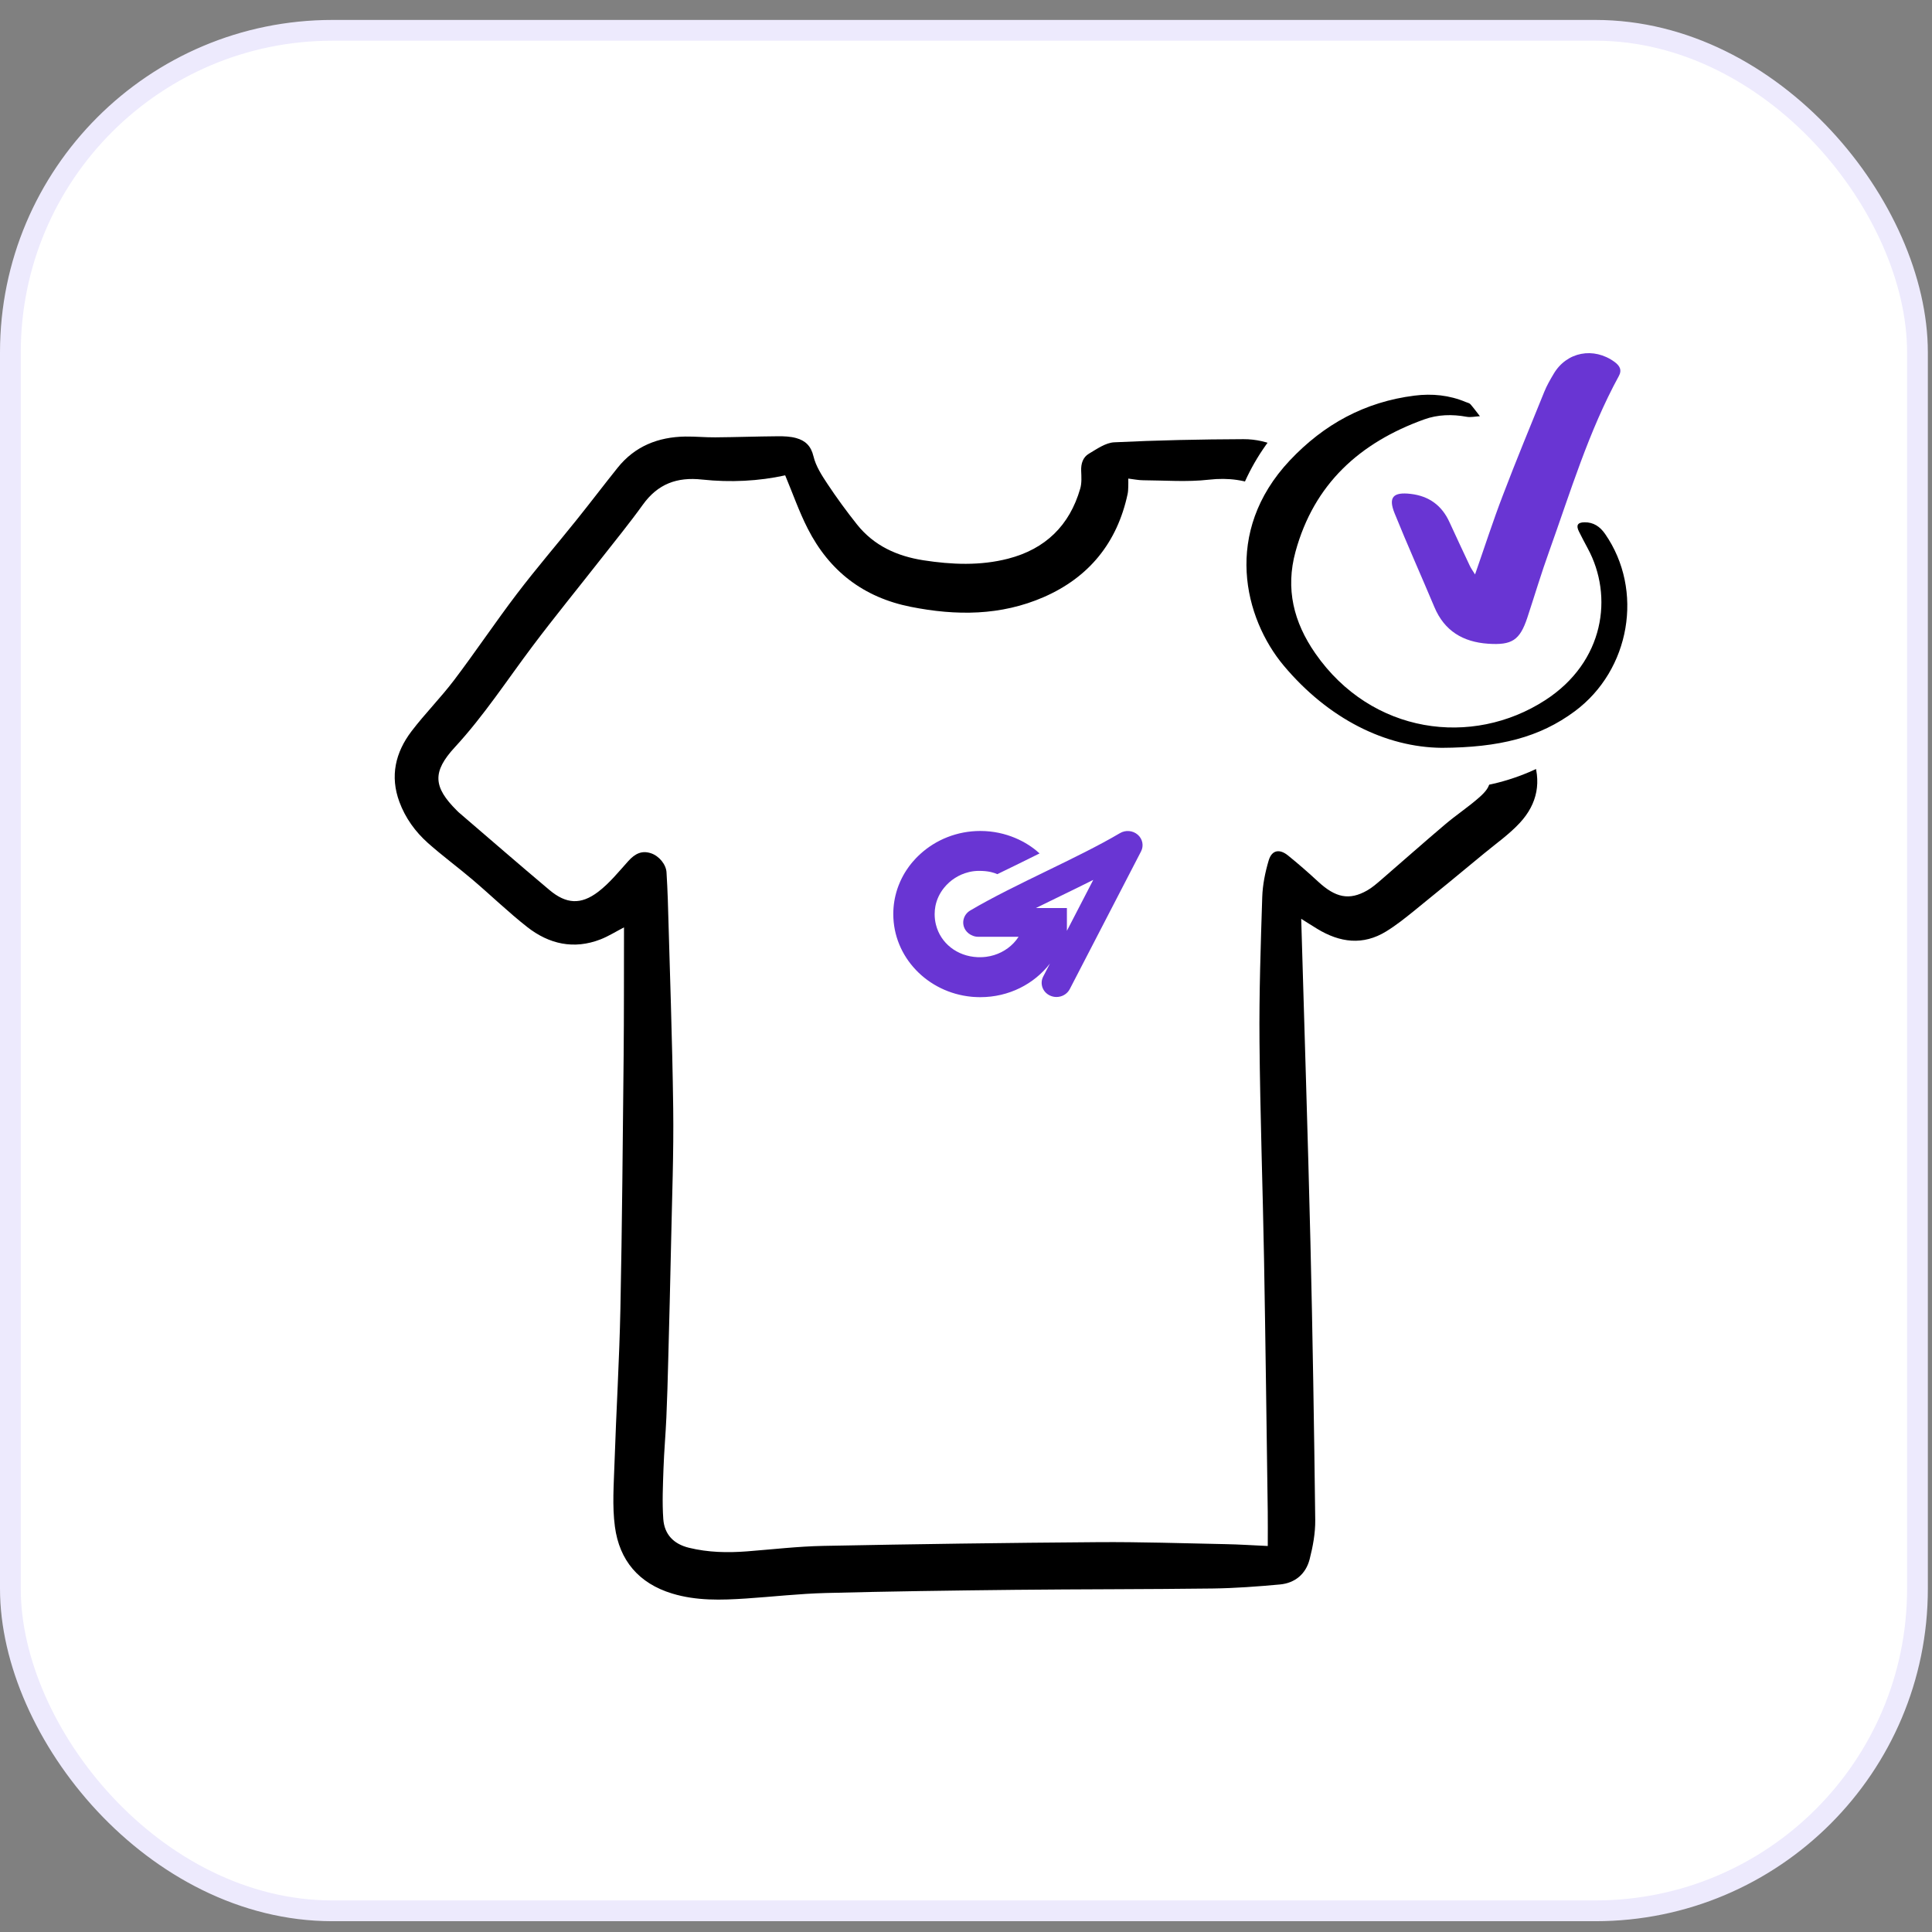 <svg xmlns="http://www.w3.org/2000/svg" width="93" height="93" viewBox="0 0 93 93" fill="none"><rect x="0" y="0" width="93" height="93" fill="#808080" stroke="none"/><rect x="0.5" y="1.46" width="91.8" height="90.52" rx="15.5" fill="white"></rect><rect x="0.5" y="1.46" width="91.8" height="90.52" rx="15.5" stroke="#EDEAFD"></rect><path d="M62.636 44.228C62.786 49.438 62.955 54.622 63.08 59.808C63.187 64.26 63.257 68.713 63.311 73.167C63.318 73.797 63.199 74.444 63.041 75.058C62.859 75.766 62.34 76.204 61.611 76.271C60.534 76.37 59.452 76.451 58.371 76.465C55.201 76.505 52.03 76.496 48.86 76.529C45.822 76.562 42.785 76.603 39.748 76.682C38.471 76.715 37.198 76.861 35.923 76.946C34.724 77.026 33.53 77.064 32.355 76.707C30.746 76.218 29.815 75.11 29.599 73.485C29.466 72.484 29.547 71.45 29.58 70.432C29.662 67.958 29.813 65.485 29.864 63.011C29.947 58.95 29.978 54.889 30.02 50.827C30.039 48.889 30.032 46.949 30.037 45.011C30.037 44.896 30.037 44.781 30.037 44.641C29.641 44.846 29.291 45.068 28.911 45.217C27.624 45.719 26.43 45.447 25.38 44.625C24.468 43.91 23.632 43.097 22.747 42.345C22.041 41.745 21.293 41.196 20.601 40.581C19.991 40.038 19.513 39.378 19.226 38.602C18.765 37.359 19.035 36.217 19.808 35.201C20.456 34.35 21.218 33.585 21.864 32.732C22.897 31.367 23.85 29.942 24.886 28.581C25.811 27.365 26.809 26.206 27.765 25.013C28.427 24.188 29.066 23.345 29.727 22.52C30.561 21.476 31.683 21.035 32.987 21.014C33.468 21.007 33.951 21.057 34.433 21.052C35.436 21.044 36.438 21.008 37.441 21C37.737 20.998 38.046 21.009 38.329 21.088C38.76 21.209 39.038 21.459 39.158 21.964C39.269 22.433 39.553 22.875 39.826 23.286C40.273 23.96 40.752 24.616 41.255 25.248C42.071 26.272 43.184 26.773 44.45 26.97C45.814 27.181 47.182 27.24 48.53 26.892C50.314 26.431 51.486 25.301 51.999 23.518C52.077 23.249 52.055 22.945 52.044 22.659C52.031 22.315 52.131 22.008 52.414 21.841C52.8 21.613 53.221 21.31 53.638 21.291C55.708 21.191 57.783 21.148 59.856 21.14C61.076 21.136 62.124 21.695 62.971 22.519C63.903 23.426 64.768 24.412 65.583 25.428C66.637 26.741 67.628 28.107 68.618 29.471C69.139 30.19 69.553 30.989 70.098 31.688C70.837 32.633 71.653 33.518 72.439 34.426C72.961 35.03 73.459 35.645 73.756 36.405C74.226 37.605 74.011 38.691 73.161 39.608C72.651 40.159 72.024 40.6 71.441 41.081C70.315 42.012 69.188 42.942 68.051 43.86C67.626 44.204 67.195 44.546 66.731 44.832C65.607 45.525 64.494 45.372 63.408 44.712C63.144 44.551 62.882 44.383 62.635 44.228H62.636ZM61.026 74.418C61.026 73.808 61.032 73.289 61.025 72.77C60.968 68.723 60.919 64.676 60.847 60.63C60.784 57.132 60.659 53.635 60.628 50.137C60.607 47.819 60.686 45.501 60.76 43.184C60.779 42.592 60.901 41.99 61.07 41.42C61.219 40.918 61.588 40.844 62.006 41.184C62.501 41.584 62.98 42.004 63.448 42.436C64.29 43.216 64.95 43.352 65.808 42.865C66.055 42.725 66.275 42.531 66.491 42.345C67.516 41.46 68.528 40.561 69.562 39.685C70.098 39.23 70.69 38.841 71.216 38.375C71.817 37.842 71.859 37.511 71.422 36.836C71.147 36.412 70.787 36.042 70.468 35.646C69.516 34.469 68.52 33.325 67.625 32.107C65.932 29.802 64.302 27.449 62.635 25.125C61.542 23.602 60.109 22.872 58.187 23.091C57.145 23.21 56.08 23.124 55.025 23.118C54.798 23.117 54.572 23.068 54.312 23.037C54.312 23.199 54.316 23.316 54.311 23.431C54.306 23.548 54.304 23.669 54.279 23.783C53.777 26.125 52.418 27.791 50.246 28.74C48.178 29.643 46.027 29.646 43.838 29.21C41.564 28.757 39.925 27.493 38.883 25.449C38.467 24.634 38.164 23.761 37.796 22.881C36.53 23.161 35.158 23.231 33.794 23.084C32.583 22.952 31.662 23.296 30.944 24.295C30.312 25.175 29.625 26.015 28.956 26.869C27.853 28.277 26.72 29.663 25.644 31.092C24.412 32.73 23.294 34.453 21.897 35.966C20.803 37.153 20.846 37.879 21.994 39.019C22.022 39.046 22.049 39.075 22.078 39.101C23.534 40.35 24.981 41.608 26.449 42.842C27.25 43.516 27.959 43.567 28.796 42.928C29.337 42.516 29.778 41.967 30.239 41.455C30.58 41.074 30.911 40.933 31.335 41.073C31.727 41.201 32.065 41.615 32.084 41.996C32.107 42.426 32.134 42.857 32.146 43.288C32.239 46.64 32.362 49.993 32.406 53.346C32.434 55.493 32.349 57.642 32.305 59.79C32.266 61.701 32.215 63.611 32.165 65.521C32.142 66.424 32.117 67.327 32.077 68.228C32.041 69.052 31.966 69.875 31.938 70.699C31.911 71.507 31.871 72.321 31.929 73.126C31.983 73.859 32.423 74.324 33.166 74.505C34.092 74.731 35.023 74.749 35.963 74.677C37.185 74.582 38.406 74.438 39.63 74.414C44.037 74.328 48.446 74.266 52.855 74.234C54.902 74.219 56.95 74.289 58.997 74.33C59.644 74.342 60.289 74.386 61.026 74.419V74.418Z" fill="black"></path><path d="M54.766 40.179C54.531 39.975 54.182 39.944 53.912 40.104C52.886 40.71 51.602 41.334 50.359 41.938C49.091 42.555 47.78 43.192 46.704 43.828C46.37 44.025 46.266 44.445 46.473 44.765C46.555 44.89 46.672 44.981 46.806 45.034C46.891 45.073 46.987 45.094 47.092 45.094H49.031C48.96 45.204 48.878 45.308 48.786 45.403C48.453 45.75 47.993 45.99 47.471 46.058C47.381 46.069 47.288 46.076 47.195 46.077C47.148 46.077 47.101 46.078 47.054 46.075H47.052C46.062 46.03 45.275 45.397 45.054 44.514C45.012 44.35 44.991 44.179 44.991 44C44.991 43.87 45.004 43.743 45.027 43.62C45.092 43.288 45.239 42.988 45.444 42.735C45.742 42.364 46.163 42.096 46.625 41.983C46.643 41.978 46.66 41.974 46.678 41.97C46.823 41.938 46.971 41.921 47.121 41.921C47.335 41.921 47.516 41.937 47.683 41.974C47.696 41.977 47.709 41.979 47.721 41.983C47.821 42.006 47.915 42.038 48.008 42.079C48.69 41.746 49.38 41.414 50.042 41.081C50.03 41.07 50.017 41.06 50.005 41.049C50.002 41.045 49.999 41.042 49.995 41.041C49.444 40.543 48.454 40 47.19 40C46.07 40 45.051 40.423 44.298 41.11C44.297 41.111 44.296 41.112 44.296 41.113C44.225 41.177 44.156 41.242 44.091 41.311C44.09 41.313 44.087 41.316 44.084 41.319C44.031 41.374 43.979 41.431 43.931 41.489C43.912 41.512 43.893 41.535 43.874 41.557C43.839 41.6 43.807 41.643 43.774 41.685C43.754 41.711 43.735 41.737 43.717 41.765C43.601 41.926 43.5 42.094 43.413 42.267C43.399 42.296 43.385 42.326 43.371 42.354C43.356 42.384 43.341 42.415 43.328 42.447C43.303 42.504 43.279 42.562 43.256 42.621C43.24 42.659 43.227 42.696 43.214 42.735L43.188 42.811C43.066 43.187 43 43.587 43 44C43 46.07 44.646 47.775 46.761 47.98C46.792 47.983 46.822 47.985 46.853 47.988C46.92 47.993 46.989 47.996 47.056 47.998C47.101 47.999 47.145 48 47.19 48C48.57 48 49.784 47.363 50.54 46.383L50.216 47.009C50.041 47.347 50.186 47.755 50.539 47.921C50.641 47.969 50.748 47.992 50.855 47.992C51.118 47.992 51.37 47.852 51.495 47.612L54.926 40.984C55.067 40.712 55.002 40.383 54.766 40.179ZM51.357 44.806V43.71H49.865C50.244 43.522 50.627 43.336 51.007 43.151C51.545 42.89 52.092 42.624 52.626 42.355L51.357 44.806Z" fill="#6935D3"></path><circle cx="69.5" cy="27.5" r="10.5" fill="white"></circle><path d="M69.404 35.998C66.708 35.974 63.943 34.607 61.792 32.038C59.893 29.77 58.84 25.614 62.089 22.161C63.736 20.415 65.707 19.344 68.089 19.044C68.938 18.937 69.77 19.02 70.564 19.355C70.64 19.386 70.737 19.403 70.785 19.462C70.944 19.645 71.089 19.845 71.238 20.035C71.024 20.045 70.799 20.1 70.596 20.062C69.902 19.935 69.211 19.952 68.552 20.19C65.459 21.305 63.256 23.29 62.362 26.553C61.871 28.348 62.272 29.95 63.315 31.452C66.021 35.346 70.868 35.984 74.39 33.699C77.234 31.852 77.673 28.697 76.43 26.401C76.285 26.135 76.147 25.866 76.009 25.593C75.857 25.293 75.933 25.148 76.268 25.141C76.703 25.134 77.02 25.348 77.265 25.703C79.14 28.407 78.481 32.249 75.805 34.238C74.107 35.498 72.177 35.984 69.401 35.998H69.404Z" fill="black"></path><path d="M71.002 27.657C71.465 26.331 71.87 25.071 72.345 23.836C72.979 22.171 73.663 20.518 74.334 18.865C74.455 18.563 74.622 18.276 74.789 17.994C75.414 16.934 76.715 16.685 77.724 17.425C77.966 17.605 78.087 17.81 77.928 18.096C76.465 20.776 75.597 23.68 74.576 26.528C74.192 27.591 73.871 28.671 73.517 29.743C73.158 30.819 72.779 31.064 71.636 30.987C70.419 30.905 69.526 30.365 69.047 29.224C68.413 27.714 67.742 26.221 67.129 24.703C66.82 23.934 67.062 23.676 67.904 23.774C68.792 23.877 69.409 24.335 69.772 25.133C70.093 25.832 70.419 26.528 70.748 27.227C70.806 27.354 70.894 27.473 71.007 27.657H71.002Z" fill="#6935D3"></path></svg>